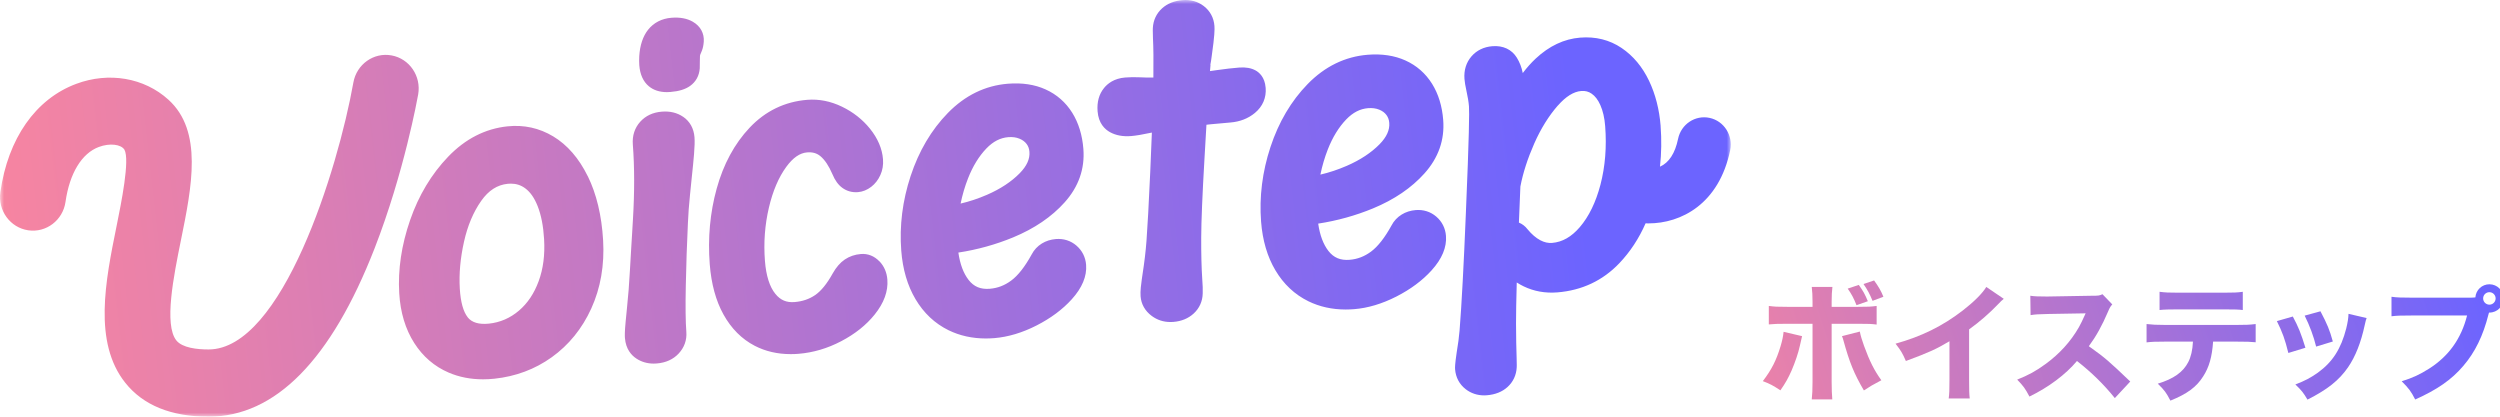 <svg width="312" height="52" viewBox="0 0 312 52" fill="none" xmlns="http://www.w3.org/2000/svg">
<g clip-path="url(#clip0_6382_844)">
<mask id="mask0_6382_844" style="mask-type:luminance" maskUnits="userSpaceOnUse" x="0" y="0" width="216" height="52">
<path d="M216 0H0V52H216V0Z" fill="white"/>
</mask>
<g mask="url(#mask0_6382_844)">
<path fill-rule="evenodd" clip-rule="evenodd" d="M157.95 10.939C157.849 9.617 157.125 9.026 156.702 8.794C156.151 8.486 155.458 8.367 154.649 8.431C153.843 8.494 152.904 8.602 151.867 8.75L151.006 8.874L151.073 8.095H151.05C151.116 7.788 151.164 7.432 151.218 7.029L151.237 6.885C151.585 4.464 151.593 3.665 151.562 3.238C151.484 2.223 151.022 1.365 150.232 0.758C149.485 0.182 148.593 -0.065 147.591 0.015C146.551 0.098 145.69 0.442 145.029 1.041C144.321 1.68 143.922 2.539 143.875 3.498C143.867 3.613 143.863 3.805 143.89 4.78C143.949 5.882 143.969 7.528 143.941 9.673C143.354 9.689 142.807 9.677 142.298 9.649C141.633 9.617 141.003 9.625 140.42 9.673C139.02 9.785 138.21 10.452 137.78 10.987C137.158 11.754 136.888 12.732 136.978 13.891C137.095 15.396 137.881 16.136 138.523 16.491C139.258 16.898 140.154 17.066 141.191 16.978C141.77 16.93 142.592 16.794 143.742 16.547H143.753L143.55 21.456C143.366 25.498 143.21 28.394 143.081 30.071C142.987 31.346 142.818 32.752 142.584 34.257L142.576 34.309C142.56 34.453 142.533 34.645 142.494 34.88C142.447 35.168 142.408 35.492 142.373 35.867C142.329 36.298 142.322 36.662 142.345 36.981C142.419 37.96 142.901 38.807 143.734 39.426C144.415 39.933 145.201 40.189 146.077 40.189C146.202 40.189 146.328 40.185 146.453 40.173C147.446 40.093 148.291 39.746 148.96 39.138C149.684 38.479 150.079 37.601 150.099 36.618C150.118 36.171 150.099 35.575 150.04 34.817C149.946 33.419 149.903 31.685 149.911 29.664C149.919 27.631 150.056 24.292 150.322 19.742L150.564 15.568C150.772 15.548 150.956 15.528 151.108 15.508L153.542 15.289C154.743 15.193 155.775 14.789 156.613 14.094C157.587 13.284 158.052 12.197 157.954 10.947L157.95 10.939ZM83.805 2.216C84.849 2.132 85.745 2.299 86.469 2.715H86.465C87.412 3.258 87.908 4.169 87.83 5.207C87.795 5.651 87.721 6.01 87.603 6.31L87.427 6.737C87.392 6.805 87.372 6.869 87.365 6.937L87.357 6.989C87.353 7.001 87.341 7.132 87.341 7.604L87.329 8.53C87.263 9.453 86.844 10.212 86.121 10.727C85.53 11.147 84.728 11.394 83.672 11.478C83.519 11.49 83.374 11.498 83.23 11.498C82.314 11.498 81.555 11.251 80.968 10.759C80.272 10.176 79.873 9.293 79.783 8.131C79.76 7.791 79.756 7.424 79.779 7.013C79.865 5.639 80.237 4.532 80.878 3.717C81.579 2.831 82.588 2.311 83.805 2.216ZM82.588 13.935C83.609 13.851 84.505 14.066 85.256 14.578V14.574C86.097 15.149 86.586 16.028 86.672 17.122C86.711 17.621 86.692 18.316 86.614 19.255C86.543 20.126 86.449 21.056 86.344 22.027C86.324 22.271 86.246 23.042 86.113 24.308C85.984 25.53 85.898 26.72 85.851 27.839C85.729 30.423 85.639 33.039 85.588 35.632C85.534 38.22 85.557 40.169 85.655 41.423C85.733 42.442 85.397 43.38 84.685 44.135C84.004 44.858 83.089 45.27 81.962 45.361C81.833 45.373 81.704 45.377 81.579 45.377C80.777 45.377 80.049 45.166 79.411 44.742C78.821 44.351 78.101 43.592 77.991 42.182C77.972 41.919 77.956 41.423 78.081 40.125C78.167 39.222 78.218 38.691 78.238 38.531C78.296 37.984 78.371 37.173 78.457 36.143C78.562 34.641 78.672 32.875 78.778 30.918C78.817 30.387 78.848 29.848 78.879 29.281C78.901 28.885 78.926 28.47 78.952 28.037L78.952 28.036L78.953 28.027L78.953 28.023L78.973 27.686L78.989 27.423C79.196 23.992 79.192 20.833 78.977 18.029C78.891 16.93 79.216 15.948 79.908 15.185C80.581 14.446 81.481 14.023 82.588 13.935ZM109.761 32.628C109.12 31.953 108.31 31.629 107.434 31.701C106.686 31.761 106.014 31.993 105.427 32.388C104.859 32.772 104.359 33.351 103.928 34.114C103.212 35.408 102.469 36.322 101.722 36.83C100.983 37.333 100.145 37.617 99.163 37.697C98.158 37.78 97.403 37.457 96.773 36.686C96.046 35.799 95.607 34.405 95.463 32.548C95.287 30.283 95.455 28.054 95.956 25.922C96.445 23.832 97.18 22.115 98.135 20.813C98.968 19.678 99.817 19.091 100.728 19.019C101.405 18.963 101.933 19.115 102.383 19.487C102.935 19.946 103.439 20.701 103.878 21.72C104.206 22.514 104.617 23.078 105.126 23.445C105.681 23.852 106.354 24.036 107.066 23.98C107.664 23.932 108.224 23.705 108.736 23.309C109.218 22.938 109.597 22.447 109.867 21.851C110.141 21.248 110.254 20.585 110.199 19.878C110.098 18.56 109.55 17.274 108.572 16.06C107.649 14.913 106.475 13.991 105.09 13.32C103.666 12.629 102.207 12.341 100.748 12.457C97.939 12.684 95.513 13.855 93.55 15.94C91.664 17.937 90.279 20.501 89.438 23.553C88.613 26.541 88.323 29.712 88.577 32.979C88.765 35.428 89.34 37.533 90.283 39.234C91.261 41.004 92.579 42.322 94.195 43.157C95.533 43.848 97.035 44.195 98.678 44.195C98.999 44.195 99.328 44.183 99.66 44.155C101.483 44.008 103.271 43.48 104.985 42.581C106.702 41.683 108.107 40.564 109.155 39.258C110.321 37.812 110.853 36.346 110.743 34.897C110.673 33.998 110.344 33.231 109.761 32.616V32.628ZM131.782 29.832C132.745 29.756 133.625 30.04 134.337 30.647H134.333C135.053 31.262 135.472 32.093 135.546 33.051C135.655 34.469 135.053 35.919 133.75 37.357C132.604 38.623 131.125 39.721 129.353 40.624C127.573 41.531 125.801 42.058 124.091 42.198C123.735 42.226 123.383 42.242 123.035 42.242C121.337 42.242 119.772 41.894 118.376 41.211C116.67 40.373 115.281 39.071 114.256 37.337C113.255 35.651 112.656 33.614 112.476 31.274C112.238 28.182 112.629 25.051 113.646 21.967C114.671 18.855 116.232 16.211 118.29 14.102C120.434 11.905 122.957 10.675 125.789 10.448C127.55 10.308 129.13 10.543 130.488 11.159C131.884 11.79 133.003 12.772 133.817 14.074C134.603 15.337 135.073 16.858 135.206 18.592C135.397 21.068 134.611 23.309 132.866 25.254C131.25 27.06 129.087 28.53 126.442 29.624C124.275 30.519 121.983 31.158 119.604 31.521C119.811 32.967 120.242 34.114 120.883 34.936C121.541 35.783 122.378 36.131 123.524 36.039C124.502 35.959 125.374 35.627 126.196 35.016C127.053 34.385 127.913 33.283 128.758 31.745C129.048 31.19 129.478 30.723 130.026 30.387C130.542 30.071 131.133 29.884 131.782 29.832ZM119.883 25.406C120.974 25.154 122.077 24.787 123.18 24.308C124.854 23.581 126.227 22.674 127.268 21.612C128.148 20.709 128.543 19.838 128.473 18.947C128.445 18.568 128.332 18.248 128.125 17.973C127.91 17.685 127.62 17.47 127.237 17.31C126.822 17.138 126.36 17.074 125.828 17.118C124.831 17.198 123.943 17.657 123.109 18.52C122.178 19.487 121.404 20.745 120.809 22.263C120.414 23.272 120.106 24.321 119.883 25.406ZM176.685 26.217C177.648 26.141 178.528 26.421 179.24 27.028L179.244 27.032C179.964 27.647 180.382 28.478 180.457 29.436C180.566 30.854 179.964 32.304 178.661 33.742C177.515 35.008 176.036 36.107 174.264 37.01C172.484 37.916 170.712 38.447 169.002 38.583C168.646 38.611 168.294 38.627 167.946 38.627C166.248 38.627 164.683 38.28 163.287 37.597C161.577 36.758 160.188 35.456 159.163 33.722C158.162 32.037 157.563 29.996 157.383 27.659C157.145 24.567 157.536 21.436 158.553 18.352C159.578 15.241 161.139 12.597 163.197 10.488C165.34 8.291 167.864 7.061 170.696 6.833C172.46 6.693 174.041 6.933 175.394 7.544C176.791 8.175 177.91 9.157 178.724 10.46C179.51 11.722 179.979 13.244 180.112 14.977C180.304 17.454 179.518 19.694 177.773 21.64C176.157 23.445 173.998 24.915 171.349 26.009C169.182 26.904 166.89 27.543 164.511 27.907C164.718 29.352 165.149 30.499 165.79 31.322C166.447 32.164 167.285 32.516 168.431 32.424C169.409 32.344 170.281 32.009 171.103 31.401C171.96 30.767 172.82 29.668 173.665 28.13C173.951 27.579 174.381 27.112 174.929 26.776C175.445 26.457 176.036 26.269 176.685 26.217ZM165.712 18.644C165.317 19.654 165.008 20.705 164.785 21.791C165.876 21.54 166.98 21.172 168.083 20.693C169.757 19.966 171.134 19.059 172.175 17.997C173.055 17.094 173.45 16.223 173.38 15.333C173.352 14.953 173.235 14.634 173.032 14.358C172.816 14.066 172.527 13.851 172.143 13.691C171.725 13.519 171.267 13.459 170.735 13.499C169.734 13.579 168.846 14.039 168.012 14.901C167.081 15.868 166.307 17.126 165.712 18.644ZM207.247 15.724C207.086 13.663 206.601 11.766 205.803 10.088C204.974 8.343 203.82 6.965 202.372 5.986C200.874 4.976 199.133 4.54 197.197 4.696C195.201 4.856 193.335 5.738 191.649 7.316C191.086 7.843 190.55 8.447 190.041 9.118C189.904 8.419 189.658 7.775 189.302 7.2C188.664 6.166 187.577 5.659 186.243 5.766C185.182 5.85 184.283 6.29 183.641 7.033C182.984 7.791 182.683 8.762 182.765 9.844C182.792 10.224 182.874 10.703 183.007 11.314C183.176 12.069 183.285 12.728 183.328 13.272C183.379 13.951 183.356 16.831 182.937 26.688C182.675 33.095 182.413 37.992 182.155 41.247C182.088 42.054 181.967 42.969 181.791 44.007C181.576 45.477 181.579 45.849 181.595 46.084C181.673 47.099 182.131 47.958 182.917 48.569C183.571 49.08 184.365 49.344 185.222 49.344C185.335 49.344 185.452 49.34 185.57 49.328C186.61 49.244 187.471 48.9 188.132 48.305C188.84 47.666 189.239 46.807 189.286 45.845C189.294 45.737 189.298 45.549 189.275 44.658C189.232 43.524 189.208 42.078 189.2 40.361C189.2 39.17 189.228 37.457 189.29 35.252C189.568 35.432 189.854 35.592 190.151 35.735C191.438 36.358 192.854 36.61 194.36 36.49C197.423 36.243 200.025 35.02 202.091 32.851C203.442 31.434 204.54 29.765 205.37 27.869C205.43 27.873 205.492 27.875 205.553 27.875L205.545 27.879H205.729C209.782 27.879 214.535 25.482 215.928 18.736C216.307 16.902 215.157 15.101 213.361 14.713C211.562 14.326 209.801 15.5 209.422 17.334C209.049 19.14 208.288 20.3 207.167 20.801C207.348 19.123 207.374 17.425 207.243 15.72L207.247 15.724ZM194.431 13.164C195.42 12.041 196.395 11.434 197.326 11.358C197.834 11.314 198.253 11.422 198.636 11.69C199.074 11.993 199.426 12.453 199.716 13.1C200.041 13.823 200.248 14.713 200.326 15.744C200.526 18.332 200.326 20.789 199.739 23.041C199.164 25.238 198.296 27.024 197.157 28.35C196.109 29.568 194.978 30.211 193.703 30.315C193.214 30.355 192.737 30.247 192.24 29.988C191.688 29.7 191.137 29.221 190.628 28.602C190.346 28.234 189.994 27.962 189.584 27.791C189.58 27.791 189.576 27.789 189.572 27.787C189.568 27.785 189.564 27.783 189.56 27.783L189.744 23.273C190.069 21.576 190.652 19.774 191.473 17.913C192.295 16.052 193.292 14.454 194.427 13.16L194.431 13.164ZM69.036 17.018C70.801 18.077 72.252 19.754 73.355 21.999L73.359 21.995C74.443 24.204 75.085 26.888 75.268 29.972C75.452 33.075 74.955 35.947 73.79 38.503C72.651 41.008 70.989 43.057 68.853 44.587C66.763 46.084 64.358 46.983 61.701 47.263C61.216 47.315 60.743 47.339 60.281 47.339C58.732 47.339 57.292 47.059 55.986 46.496C54.214 45.733 52.77 44.491 51.694 42.801C50.595 41.08 49.965 38.991 49.824 36.59C49.648 33.646 50.106 30.579 51.182 27.471C52.246 24.388 53.85 21.719 55.939 19.547C58.071 17.33 60.559 16.059 63.329 15.768C65.379 15.552 67.299 15.976 69.036 17.018ZM57.382 36.015C57.484 37.693 57.817 38.899 58.372 39.598L58.368 39.602C58.889 40.257 59.78 40.516 61.017 40.389C62.409 40.245 63.673 39.698 64.764 38.767C65.848 37.84 66.654 36.642 67.225 35.092C67.796 33.534 68.019 31.817 67.902 29.832C67.808 28.206 67.534 26.824 67.096 25.718C66.689 24.695 66.181 23.968 65.547 23.501C65.019 23.109 64.428 22.918 63.755 22.918C63.626 22.918 63.493 22.922 63.356 22.938C62.049 23.073 60.974 23.768 60.062 25.059C59.072 26.461 58.349 28.182 57.907 30.171C57.449 32.22 57.273 34.185 57.382 36.015ZM15.64 47.778C17.874 50.582 21.372 52 26.031 52C34.352 52 41.323 44.926 46.757 30.974C50.438 21.516 52.112 12.205 52.187 11.791L52.187 11.79C52.59 9.509 51.107 7.328 48.877 6.917C46.644 6.501 44.508 8.019 44.101 10.296C42.168 21.164 35.205 43.612 26.027 43.612C24.603 43.612 22.753 43.416 22.009 42.486C20.443 40.523 21.677 34.435 22.58 29.979L22.584 29.96C23.942 23.277 25.342 16.363 21.023 12.445C18.003 9.701 13.59 8.942 9.514 10.464C4.444 12.353 0.993 17.282 0.043 23.988C-0.282 26.281 1.275 28.41 3.521 28.741C5.766 29.073 7.851 27.483 8.176 25.191C8.681 21.636 10.195 19.139 12.335 18.34C13.688 17.837 15.085 17.997 15.527 18.676C16.227 19.945 15.133 25.335 14.542 28.248L14.541 28.254L14.536 28.277C13.164 35.054 11.612 42.723 15.64 47.778Z" fill="url(#paint0_linear_6382_844)"/>
</g>
<path d="M230.594 36.018L231.978 35.557C232.55 36.368 232.725 36.686 233.107 37.593L231.691 38.086C231.342 37.211 231.103 36.75 230.594 36.018ZM232.566 35.445L233.887 35C234.443 35.764 234.761 36.32 235.048 37.036L233.696 37.545C233.33 36.67 233.075 36.193 232.566 35.445ZM226.204 38.293V37.672C226.204 36.893 226.172 36.368 226.108 35.811H228.685C228.621 36.336 228.59 36.893 228.59 37.656V38.293H231.882C233.187 38.293 233.473 38.277 234.205 38.181V40.504C233.553 40.424 233.25 40.408 231.914 40.408H228.59V47.662C228.59 48.505 228.621 49.3 228.669 49.841H226.108C226.172 49.236 226.204 48.632 226.204 47.662V40.408H223.038C221.766 40.408 221.463 40.424 220.748 40.488V38.181C221.479 38.277 221.766 38.293 223.038 38.293H226.204ZM222.593 41.41L224.899 41.951C224.852 42.142 224.836 42.19 224.629 43.128C224.438 44.035 224.024 45.228 223.595 46.23C223.165 47.2 222.847 47.773 222.195 48.712C221.241 48.091 220.923 47.916 220 47.566C221.098 46.135 221.686 44.958 222.211 43.224C222.434 42.476 222.529 41.999 222.593 41.41ZM229.878 41.951L232.105 41.379C232.216 41.935 232.344 42.349 232.63 43.16C233.33 45.085 233.918 46.246 234.793 47.455C233.648 48.059 233.409 48.203 232.614 48.727C231.373 46.612 230.817 45.228 230.053 42.46C230.005 42.269 229.974 42.174 229.878 41.951Z" fill="url(#paint1_linear_6382_844)"/>
<path d="M247.89 35.811L250.069 37.291C249.735 37.577 249.703 37.609 249.465 37.863C248.256 39.12 247.047 40.17 245.743 41.108V47.376C245.743 48.648 245.759 49.189 245.822 49.73H243.198C243.277 49.125 243.293 48.728 243.293 47.423V42.588C241.639 43.574 240.732 43.987 237.853 45.053C237.423 44.067 237.233 43.749 236.564 42.89C239.778 41.999 242.434 40.695 244.947 38.754C246.347 37.672 247.413 36.607 247.89 35.811Z" fill="url(#paint2_linear_6382_844)"/>
<path d="M265.855 47.614L263.931 49.682C262.579 47.996 260.988 46.437 259.206 45.053C257.791 46.739 255.691 48.314 253.273 49.491C252.748 48.489 252.526 48.187 251.746 47.376C253.146 46.819 254.084 46.31 255.277 45.435C257.027 44.162 258.427 42.619 259.445 40.838C259.652 40.488 259.922 39.915 260.288 39.104L255.643 39.184C254.323 39.215 254.021 39.231 253.416 39.327L253.384 36.909C253.894 36.988 254.339 37.004 255.325 37.004C255.389 37.004 255.516 37.004 255.627 37.004L261.052 36.909C261.926 36.909 262.006 36.893 262.388 36.718L263.613 37.991C263.406 38.213 263.278 38.42 263.088 38.881C262.324 40.663 261.608 41.951 260.686 43.208C262.738 44.671 263.135 45.021 265.855 47.614Z" fill="url(#paint3_linear_6382_844)"/>
<path d="M279.2 42.635H276.194C276.067 44.512 275.701 45.832 274.953 46.978C274.11 48.314 272.949 49.157 270.865 50C270.356 49.014 270.118 48.68 269.29 47.884C271.263 47.28 272.44 46.453 273.092 45.196C273.426 44.56 273.633 43.685 273.681 42.635H270.149C269.084 42.635 268.527 42.651 267.891 42.73V40.44C268.622 40.52 269.1 40.551 270.181 40.551H279.153C280.282 40.551 280.743 40.535 281.507 40.44V42.715C280.775 42.651 280.505 42.635 279.2 42.635ZM269.513 38.69V36.416C270.245 36.511 270.674 36.527 271.804 36.527H277.546C278.787 36.527 279.232 36.511 279.9 36.416V38.69C279.312 38.627 279.025 38.611 277.578 38.611H271.772C270.722 38.611 270.086 38.627 269.513 38.69Z" fill="url(#paint4_linear_6382_844)"/>
<path d="M284.154 40.074L286.143 39.502C286.843 40.806 287.161 41.601 287.717 43.399L285.586 44.051C285.156 42.317 284.854 41.49 284.154 40.074ZM287.622 39.39L289.594 38.849C290.437 40.456 290.74 41.172 291.137 42.619L289.054 43.255C288.751 41.999 288.242 40.631 287.622 39.39ZM293.094 39.167L295.353 39.692C295.257 39.963 295.241 40.011 295.114 40.583C294.653 42.731 293.969 44.48 293.03 45.848C291.901 47.471 290.485 48.6 287.972 49.873C287.479 49.03 287.256 48.743 286.461 47.98C287.67 47.519 288.354 47.153 289.26 46.516C291.106 45.18 292.155 43.542 292.808 40.997C292.998 40.217 293.078 39.692 293.094 39.167Z" fill="url(#paint5_linear_6382_844)"/>
<path d="M300.956 37.148H308.242C308.433 37.148 308.623 37.148 308.926 37.116C308.989 36.193 309.753 35.477 310.675 35.477C311.662 35.477 312.441 36.273 312.441 37.243C312.441 38.213 311.662 39.009 310.691 39.009C310.675 39.009 310.644 39.009 310.628 39.009L310.564 39.231C309.896 41.904 308.878 43.971 307.414 45.673C305.951 47.392 304.154 48.632 301.418 49.857C300.893 48.839 300.638 48.489 299.732 47.582C301.115 47.153 301.99 46.739 303.151 46.008C305.601 44.449 307.16 42.27 307.892 39.374H300.925C299.62 39.374 299.111 39.39 298.459 39.47V37.036C299.143 37.132 299.636 37.148 300.956 37.148ZM310.675 36.464C310.246 36.464 309.896 36.813 309.896 37.243C309.896 37.672 310.246 38.022 310.675 38.022C311.105 38.022 311.455 37.672 311.455 37.243C311.455 36.813 311.105 36.464 310.675 36.464Z" fill="url(#paint6_linear_6382_844)"/>
</g>
<defs>
<linearGradient id="paint0_linear_6382_844" x1="200.79" y1="52" x2="3.547" y2="74.151" gradientUnits="userSpaceOnUse">
<stop offset="0" stop-color="#6C64FF"/>
<stop offset="1" stop-color="#F885A0"/>
</linearGradient>
<linearGradient id="paint1_linear_6382_844" x1="313.272" y1="46.537" x2="218.631" y2="76.895" gradientUnits="userSpaceOnUse">
<stop offset="0" stop-color="#6C64FF"/>
<stop offset="1" stop-color="#F885A0"/>
</linearGradient>
<linearGradient id="paint2_linear_6382_844" x1="313.272" y1="46.537" x2="218.631" y2="76.895" gradientUnits="userSpaceOnUse">
<stop offset="0" stop-color="#6C64FF"/>
<stop offset="1" stop-color="#F885A0"/>
</linearGradient>
<linearGradient id="paint3_linear_6382_844" x1="313.273" y1="46.537" x2="218.632" y2="76.895" gradientUnits="userSpaceOnUse">
<stop offset="0" stop-color="#6C64FF"/>
<stop offset="1" stop-color="#F885A0"/>
</linearGradient>
<linearGradient id="paint4_linear_6382_844" x1="313.272" y1="46.536" x2="218.631" y2="76.895" gradientUnits="userSpaceOnUse">
<stop offset="0" stop-color="#6C64FF"/>
<stop offset="1" stop-color="#F885A0"/>
</linearGradient>
<linearGradient id="paint5_linear_6382_844" x1="313.273" y1="46.536" x2="218.632" y2="76.895" gradientUnits="userSpaceOnUse">
<stop offset="0" stop-color="#6C64FF"/>
<stop offset="1" stop-color="#F885A0"/>
</linearGradient>
<linearGradient id="paint6_linear_6382_844" x1="313.272" y1="46.537" x2="218.631" y2="76.895" gradientUnits="userSpaceOnUse">
<stop offset="0" stop-color="#6C64FF"/>
<stop offset="1" stop-color="#F885A0"/>
</linearGradient>
<clipPath id="clip0_6382_844">
<rect width="312" height="52" fill="white"/>
</clipPath>
</defs>
</svg>

